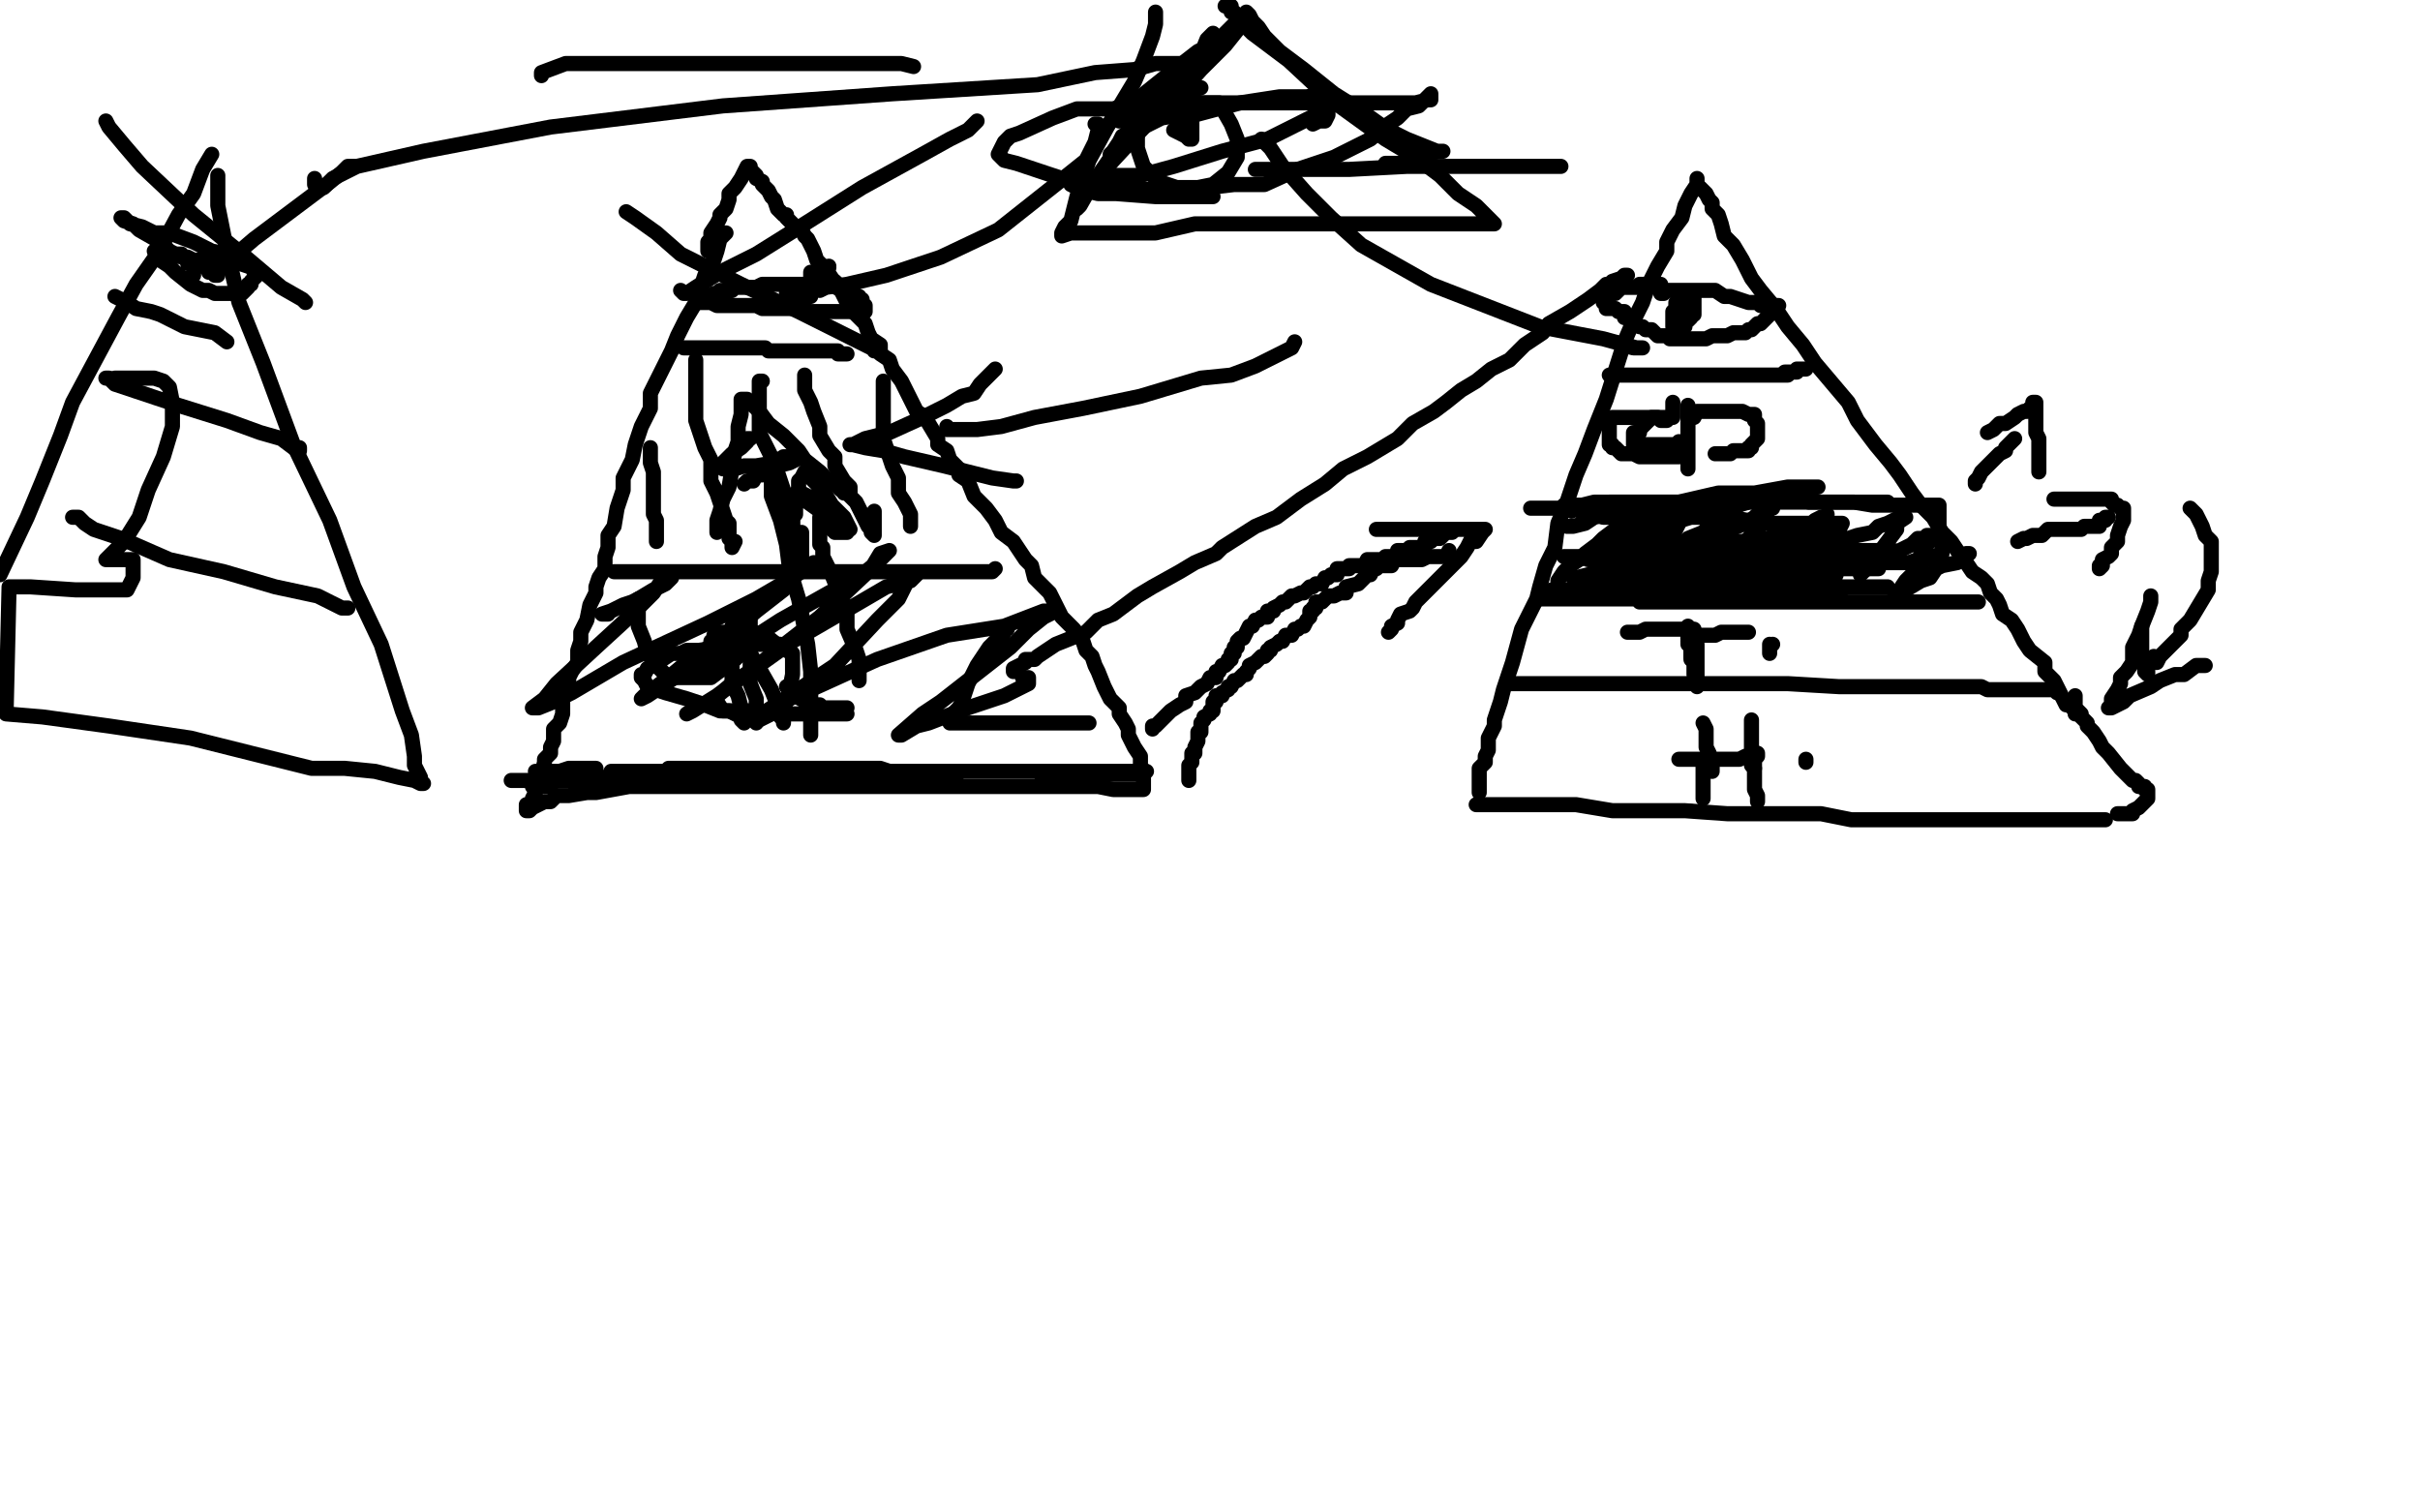 <?xml version="1.0" standalone="no"?>
<!DOCTYPE svg PUBLIC "-//W3C//DTD SVG 1.1//EN"
"http://www.w3.org/Graphics/SVG/1.1/DTD/svg11.dtd">

<svg width="800" height="500" version="1.1" xmlns="http://www.w3.org/2000/svg" xmlns:xlink="http://www.w3.org/1999/xlink" style="stroke-antialiasing: false"><desc>This SVG has been created on https://colorillo.com/</desc><rect x='0' y='0' width='800' height='500' style='fill: rgb(255,255,255); stroke-width:0' /><polyline points="240,77 238,79 238,79 237,83 237,83 236,86 236,86 233,91 233,91 232,94 232,94 230,100 230,100 227,105 227,105 224,111 224,111 222,116 222,116 218,124 218,124 215,130 215,130 215,135 215,135 212,141 212,141 210,147 209,152 206,158 206,162 204,168 203,174 201,177 201,181 200,184 200,188 198,191 197,194 197,196 195,200 194,205 192,209 192,212 191,215 191,219 189,222 188,224 188,228 186,231 186,236 185,239 183,241 183,245 182,247 182,249 180,251 180,252 179,256 177,258 177,260 177,262 176,264 176,266 174,266 174,268 175,268 176,267 178,266 180,265 182,265 184,263 188,263 194,262 197,262 208,260 213,260 219,260 224,260 230,260 235,260 243,260 248,260 254,260 259,260 265,260 270,260 276,260 282,260 288,260 292,260 297,260 303,260 308,260 311,260 315,260 317,260 322,260 324,260 331,260 334,260 336,260 339,260 341,260 343,260 345,260 347,260 351,260 353,260 356,260 360,260 363,260 368,261 370,261 372,261 374,261 376,261 377,261 378,261 378,260 378,259 378,257 378,255 377,253 377,252 377,250 375,247 374,245 373,243 373,241 372,239 370,236 370,234 367,231 366,229 365,227 363,222 362,220 361,217 359,215 358,212 355,208 351,204 349,200 348,198 347,196 344,193 342,191 341,187 339,185 337,182 335,179 331,176 329,172 326,168 324,166 322,164 320,159 317,157 317,155 314,152 313,149 310,147 310,145 307,140 306,138 303,136 302,134 301,132 299,128 298,126 295,122 294,119 291,117 291,114 288,112 287,110 286,107 282,103 280,100 279,98 278,96 275,94 275,92 273,89 271,87 270,86 269,83 268,81 267,79 266,78 265,76 262,75 262,74 261,73 260,72 260,71 259,71 257,69 256,66 255,65 254,63 253,62 252,61 252,60 250,59 250,58 248,56 248,55 247,55 246,57 245,59 243,62 241,64 241,66 240,69 238,71 238,72 237,74 235,77 235,79 234,80 234,81 234,82 234,83 234,82" style="fill: none; stroke: #000000; stroke-width: 5; stroke-linejoin: round; stroke-linecap: round; stroke-antialiasing: false; stroke-antialias: 0; opacity: 1.0"/>
<polyline points="561,59 561,61 561,61 559,64 559,64 558,66 558,66 557,68 557,68 556,72 556,72 553,76 553,76 551,80 551,80 551,83 551,83 548,88 548,88 545,94 545,94 543,100 543,100 540,106 540,106 537,113 531,132 527,142 524,150 521,157 518,166 515,173 514,181 511,187 509,194 508,198 505,204 503,208 500,219 499,222 497,228 496,232 494,238 494,240 492,244 492,248 491,250 491,252 489,254 489,255 489,257 489,258 489,259 489,260 489,262 489,261" style="fill: none; stroke: #000000; stroke-width: 5; stroke-linejoin: round; stroke-linecap: round; stroke-antialiasing: false; stroke-antialias: 0; opacity: 1.0"/>
<polyline points="562,62 563,63 563,63 564,64 564,64 565,66 565,66 566,67 566,67 566,69 566,69 568,71 568,71 569,74 569,74 570,78 570,78 573,81 573,81 576,86 576,86 579,92 579,92 582,96 582,96 587,102 591,108 596,114 600,120 611,133 614,139 620,147 625,153 628,157 632,163 635,167 639,171 642,176 645,179 647,182 650,186 652,189 655,191 657,193 658,196 660,198 661,200 662,203 665,205 667,208 669,212 671,215 676,219 676,222 679,225 680,227 681,229 682,231 683,233 684,233 685,233 685,234 686,234 686,236" style="fill: none; stroke: #000000; stroke-width: 5; stroke-linejoin: round; stroke-linecap: round; stroke-antialiasing: false; stroke-antialias: 0; opacity: 1.0"/>
<polyline points="488,266 489,266 489,266 490,266 490,266 492,266 492,266 494,266 494,266 497,266 497,266 505,266 505,266 512,266 512,266 521,266 521,266 533,268 533,268 547,268 547,268 557,268 571,269 582,269 593,269 602,269 612,271 617,271 623,271 627,271 630,271 634,271 637,271 641,271 649,271 654,271 660,271 665,271 671,271 675,271 678,271 682,271 684,271 686,271 688,271 690,271 691,271 692,271 693,271 695,271 696,271" style="fill: none; stroke: #000000; stroke-width: 5; stroke-linejoin: round; stroke-linecap: round; stroke-antialiasing: false; stroke-antialias: 0; opacity: 1.0"/>
<polyline points="686,230 686,232 686,232 686,234 686,234 688,236 688,236 688,237 688,237 690,239 690,239 690,240 690,240 692,242 692,242 694,245 694,245 695,247 695,247 697,249 701,254 703,256 705,258 706,258 707,259 707,260 709,260 709,261 710,261 710,262 710,264 709,265 708,266 707,267 705,268 705,269 703,269 702,269 701,269 700,269" style="fill: none; stroke: #000000; stroke-width: 5; stroke-linejoin: round; stroke-linecap: round; stroke-antialiasing: false; stroke-antialias: 0; opacity: 1.0"/>
<polyline points="498,226 500,226 500,226 502,226 502,226 504,226 504,226 508,226 508,226 511,226 511,226 515,226 515,226 521,226 521,226 526,226 526,226 533,226 533,226 538,226 546,226 552,226 555,226 560,226 564,226 566,226 569,226 573,226 578,226 581,226 586,226 591,226 608,227 614,227 620,227 628,227 633,227 636,227 640,227 643,227 645,227 648,227 650,227 651,227 652,227 653,227 655,227 657,228 660,228 662,228 666,228 668,228 669,228 670,228 672,228 673,228 675,228 676,228 678,228 679,228 680,229" style="fill: none; stroke: #000000; stroke-width: 5; stroke-linejoin: round; stroke-linecap: round; stroke-antialiasing: false; stroke-antialias: 0; opacity: 1.0"/>
<polyline points="563,239 564,241 564,241 564,243 564,243 564,245 564,245 564,247 564,247 565,249 565,249 565,251 565,251 565,253 565,253 566,253 566,253 566,255" style="fill: none; stroke: #000000; stroke-width: 5; stroke-linejoin: round; stroke-linecap: round; stroke-antialiasing: false; stroke-antialias: 0; opacity: 1.0"/>
<polyline points="555,251 556,251 556,251 557,251 557,251 559,251 559,251 560,251 560,251 562,251 562,251 564,251 564,251 567,251 567,251 569,251 569,251 571,251 571,251 573,251 573,251 575,251 577,250 578,250 580,250 581,250 581,249" style="fill: none; stroke: #000000; stroke-width: 5; stroke-linejoin: round; stroke-linecap: round; stroke-antialiasing: false; stroke-antialias: 0; opacity: 1.0"/>
<polyline points="579,238 579,240 579,240 579,241 579,241 579,242 579,242 579,244 579,244 579,246 579,246 579,247 579,247 579,248 579,248 579,249 579,249 579,250 579,250 579,251 579,251 579,253 580,254" style="fill: none; stroke: #000000; stroke-width: 5; stroke-linejoin: round; stroke-linecap: round; stroke-antialiasing: false; stroke-antialias: 0; opacity: 1.0"/>
<polyline points="597,251 597,252 597,252" style="fill: none; stroke: #000000; stroke-width: 5; stroke-linejoin: round; stroke-linecap: round; stroke-antialiasing: false; stroke-antialias: 0; opacity: 1.0"/>
<polyline points="509,198 510,198 510,198 512,198 512,198 514,198 514,198 516,198 516,198 518,198 518,198 520,198 520,198 522,198 525,198 527,198 529,198 532,198 534,198 535,198 537,198 538,198 540,198 541,198 542,199 544,199 545,199 547,199 548,199 550,199 552,199 554,199 555,199 557,199 560,199 561,199 562,199 564,199 566,199 567,199 568,199 570,199 572,199 574,199 576,199 578,199 582,199 584,199 587,199 589,199 592,199 594,199 595,199 596,199 597,199 599,199 600,199 601,199 602,199 603,199 604,199 606,199 608,199 609,199 611,199 612,199 614,199 615,199 617,199 618,199 620,199 621,199 624,199 626,199 628,199 630,199 632,199 634,199 636,199 638,199 639,199 640,199 642,199 643,199 644,199 646,199 647,199 648,199 650,199 651,199 652,199 653,199 654,199" style="fill: none; stroke: #000000; stroke-width: 5; stroke-linejoin: round; stroke-linecap: round; stroke-antialiasing: false; stroke-antialias: 0; opacity: 1.0"/>
<polyline points="558,207 558,208 558,208 558,209 558,209 558,211 558,211 559,213 559,213 559,214 559,214 559,215 559,216 559,217 560,218 560,219" style="fill: none; stroke: #000000; stroke-width: 5; stroke-linejoin: round; stroke-linecap: round; stroke-antialiasing: false; stroke-antialias: 0; opacity: 1.0"/>
<polyline points="558,213 558,212 558,212 559,212 559,212 560,212 560,212 561,210 561,210 563,210 563,210 565,210 565,210 567,210 567,210 569,209 569,209 571,209 571,209 573,209 574,209 576,209 577,209 578,209" style="fill: none; stroke: #000000; stroke-width: 5; stroke-linejoin: round; stroke-linecap: round; stroke-antialiasing: false; stroke-antialias: 0; opacity: 1.0"/>
<polyline points="560,208 559,208 559,208 558,208 558,208 556,208 556,208 554,208 554,208 552,208 552,208 550,208 550,208 547,208 547,208 545,208 545,208 544,208 544,208 542,209 542,209 541,209 541,209 540,209 539,209 538,209" style="fill: none; stroke: #000000; stroke-width: 5; stroke-linejoin: round; stroke-linecap: round; stroke-antialiasing: false; stroke-antialias: 0; opacity: 1.0"/>
<polyline points="585,213 585,214 585,214 585,215 585,215 585,216 585,216 585,215 585,214 586,213" style="fill: none; stroke: #000000; stroke-width: 5; stroke-linejoin: round; stroke-linecap: round; stroke-antialiasing: false; stroke-antialias: 0; opacity: 1.0"/>
<circle cx="519.5" cy="169.5" r="2" style="fill: #000000; stroke-antialiasing: false; stroke-antialias: 0; opacity: 1.0"/>
<polyline points="517,167 519,167 519,167 521,167 521,167 523,167 523,167 527,166 527,166 530,166 530,166 535,166 535,166 540,166 540,166 545,166 545,166 550,166 550,166 553,166 553,166 558,166 563,166 566,166 568,166 572,166 575,166 577,166 581,166 584,166 586,166 590,166 593,166 595,166 599,166 601,166 603,166 606,166 607,166 608,166 609,166 610,166 611,166 613,166 614,166 616,166 617,166 619,166 620,166 621,166 623,166 624,166" style="fill: none; stroke: #000000; stroke-width: 5; stroke-linejoin: round; stroke-linecap: round; stroke-antialiasing: false; stroke-antialias: 0; opacity: 1.0"/>
<polyline points="542,172 543,172 543,172 543,173 543,173 543,174 543,174 543,175 543,175 544,175 544,175 544,176 544,176 544,177 544,177 544,178 544,178 544,179 544,179 544,181 544,181 545,182 545,183 545,184 545,186 545,187 546,188 546,189 546,190 546,191 546,190 546,189" style="fill: none; stroke: #000000; stroke-width: 5; stroke-linejoin: round; stroke-linecap: round; stroke-antialiasing: false; stroke-antialias: 0; opacity: 1.0"/>
<polyline points="555,173 554,175 554,175 553,175 553,175 552,176 552,176 551,177 551,177 550,178 550,178 549,178 549,178 548,178 548,178 547,179 547,179 546,179 546,179 545,179 545,179 544,179 544,179 543,179 542,180 541,180 542,180 542,181 543,181 544,182 545,182 546,182 547,182 548,183 550,183 551,183 553,185 556,185 558,185 560,187 561,187 563,187 564,187" style="fill: none; stroke: #000000; stroke-width: 5; stroke-linejoin: round; stroke-linecap: round; stroke-antialiasing: false; stroke-antialias: 0; opacity: 1.0"/>
<polyline points="578,184 578,185 578,185 578,186 578,186 578,187 578,187 578,186 578,185 577,185" style="fill: none; stroke: #000000; stroke-width: 5; stroke-linejoin: round; stroke-linecap: round; stroke-antialiasing: false; stroke-antialias: 0; opacity: 1.0"/>
<polyline points="532,124 533,124 533,124 534,124 534,124 535,124 535,124 536,124 536,124 537,124 537,124 538,124 538,124 540,124 540,124 542,124 542,124 545,124 546,124 548,124 550,124 552,124 553,124 555,124 557,124 558,124 559,124 560,124 562,124 564,124 566,124 567,124 568,124 569,124 570,124 571,124 572,124 573,124 574,124 577,124 579,124 581,124 583,124 584,124 585,124 586,124 587,124 588,124 590,124 591,124" style="fill: none; stroke: #000000; stroke-width: 5; stroke-linejoin: round; stroke-linecap: round; stroke-antialiasing: false; stroke-antialias: 0; opacity: 1.0"/>
<polyline points="558,134 558,136 558,136 558,138 558,138 558,139 558,139 558,142 558,142 558,144 558,144 558,146 558,146 558,147 558,147 558,150 558,150 558,152 558,154 558,155" style="fill: none; stroke: #000000; stroke-width: 5; stroke-linejoin: round; stroke-linecap: round; stroke-antialiasing: false; stroke-antialias: 0; opacity: 1.0"/>
<polyline points="551,139 550,139 550,139 549,139 549,139 548,138 548,138 547,138 547,138 546,138 546,138 545,139 545,139 544,140 544,140 543,141 543,141 542,142 542,143 540,143 540,144 540,146 540,147 541,147 543,147 545,147 546,147 548,147 551,147 553,147 555,147 555,146" style="fill: none; stroke: #000000; stroke-width: 5; stroke-linejoin: round; stroke-linecap: round; stroke-antialiasing: false; stroke-antialias: 0; opacity: 1.0"/>
<polyline points="559,138 560,138 560,138 561,136 561,136 563,136 563,136 565,136 565,136 567,136 567,136 570,136 570,136 572,136 572,136 574,136 574,136 576,136 576,136 578,137 578,137 579,137 579,137 580,137 580,138 580,139 581,140 581,141 581,142 581,144 581,145 580,146 579,147 579,148 578,148 578,149 576,149 574,149 573,149 572,150 571,150 570,150 569,150 568,150 567,150" style="fill: none; stroke: #000000; stroke-width: 5; stroke-linejoin: round; stroke-linecap: round; stroke-antialiasing: false; stroke-antialias: 0; opacity: 1.0"/>
<polyline points="549,97 550,97 550,97 551,96 551,96 552,96 552,96 553,96 553,96 555,96 555,96 556,96 556,96 558,96 558,96 559,96 559,96 560,96 560,96 562,96 562,96 564,96 565,96 566,96 567,96 570,98 572,98 578,100 579,100 581,100 582,101 584,101 585,101 586,101 587,101 588,101 587,101 587,102 586,103 585,104 584,105 583,106 582,107 581,107 580,108 579,109 578,109 577,110 575,110 574,110 573,110 571,111 570,111 569,111 568,111 566,111 564,112 562,112 561,112 560,112 559,112 558,112 557,112 555,112 554,112 553,112 552,112 551,111 550,111 549,111 548,111 546,109 545,109 544,109 543,108 542,108 540,106 539,106 539,105 538,105 537,105 537,103 536,103 535,103 534,102 533,102 532,102 531,102 531,100 530,100 530,99 532,97 533,97 534,97 536,95 538,95 539,95 540,95 541,95 542,95 542,94 543,94 544,94 545,94 546,94 547,94 548,94 549,94" style="fill: none; stroke: #000000; stroke-width: 5; stroke-linejoin: round; stroke-linecap: round; stroke-antialiasing: false; stroke-antialias: 0; opacity: 1.0"/>
<polyline points="556,98 555,99 555,99 554,100 554,100 554,101 554,101 554,102 554,102 553,103 553,103 553,104 553,104 553,105 553,105 553,107 553,107 553,108 553,108 554,108 555,108 557,108 557,107 558,105 558,103 558,102 558,101 558,100 557,100 556,100 556,101 554,102 554,103 554,104 554,105 554,106 555,106 556,106 557,106 558,106 559,105 559,104 560,104 560,102 560,100 560,99 560,98 559,98 558,98 558,99 558,100 557,101 557,102 557,104 558,104 559,104 559,103 559,102 559,101 559,100 559,99" style="fill: none; stroke: #000000; stroke-width: 5; stroke-linejoin: round; stroke-linecap: round; stroke-antialiasing: false; stroke-antialias: 0; opacity: 1.0"/>
<polyline points="590,123 591,123 591,123 592,123 592,123 593,123 593,123 594,123 594,123 594,122 594,122 596,122 596,122 597,122" style="fill: none; stroke: #000000; stroke-width: 5; stroke-linejoin: round; stroke-linecap: round; stroke-antialiasing: false; stroke-antialias: 0; opacity: 1.0"/>
<polyline points="226,115 227,115 227,115 228,115 228,115 229,115 229,115 230,115 230,115 231,115 231,115 232,115 232,115 234,115 234,115 238,115 239,115 241,115 243,115 246,115 248,115 249,115 250,115 251,115 252,115 253,115 254,116 255,116 257,116 259,116 261,116 263,116 265,116 267,116 268,116 270,116 271,116 273,116 274,116 275,116 276,116 277,116 277,117 278,117 280,117" style="fill: none; stroke: #000000; stroke-width: 5; stroke-linejoin: round; stroke-linecap: round; stroke-antialiasing: false; stroke-antialias: 0; opacity: 1.0"/>
<polyline points="266,95 266,94 266,94 265,94 265,94 264,94 264,94 263,94 263,94 261,94 261,94 259,94 259,94 256,94 256,94 254,94 254,94 252,94 252,94 250,95 246,95 244,95 242,95 242,96 240,96 238,96 238,97 236,97 234,98 234,99 232,99 232,100 230,100 231,100 233,100 235,100 237,101 241,101 244,101 246,101 250,101 252,102 255,102 257,102 260,102 261,102 263,102 265,103 266,103 268,103 270,103 272,103 274,103 276,103 279,103 281,103 283,103 284,103 286,103 286,102 286,101 285,101 285,99 284,99 284,98 282,98 282,96 280,96 278,95 276,93 274,93 272,92 271,92 270,92 269,92 268,90 268,92 268,93 268,94 268,93 268,94 268,95 268,96 268,97 268,98 267,98 266,98 265,98 265,99 264,99 263,99 262,99 261,99 261,98 260,98 260,96 261,96" style="fill: none; stroke: #000000; stroke-width: 5; stroke-linejoin: round; stroke-linecap: round; stroke-antialiasing: false; stroke-antialias: 0; opacity: 1.0"/>
<polyline points="203,189 204,189 204,189 205,189 205,189 207,189 207,189 210,189 210,189 215,189 215,189 220,189 220,189 228,189 228,189 235,189 235,189 243,189 243,189 250,189 250,189 258,189 258,189 263,189 263,189 269,189 269,189 276,189 279,189 281,189 283,189 285,189 289,189 292,189 296,189 299,189 303,189 309,189 312,189 317,189 321,189 324,189 326,189 327,189 328,189 329,188" style="fill: none; stroke: #000000; stroke-width: 5; stroke-linejoin: round; stroke-linecap: round; stroke-antialiasing: false; stroke-antialias: 0; opacity: 1.0"/>
<polyline points="230,119 230,121 230,121 230,123 230,123 230,128 230,128 230,133 230,133 230,139 230,139 232,145 232,145 233,148 233,148 235,152 235,152 235,155 235,155 235,159 235,159 237,163 237,163 239,169 240,172 241,173 241,174 241,175 241,176 241,177 241,178 242,179 242,181 243,179" style="fill: none; stroke: #000000; stroke-width: 5; stroke-linejoin: round; stroke-linecap: round; stroke-antialiasing: false; stroke-antialias: 0; opacity: 1.0"/>
<polyline points="252,126 251,126 251,126 251,128 251,128 251,130 251,130 251,132 251,132 251,135 251,135 251,139 251,139 251,143 251,143 253,147 253,147 256,153 256,153 257,156 259,162 260,166 261,168 262,171 262,174 263,176 264,178 264,179 265,182 265,184 265,185 265,184 265,182 265,180 265,176" style="fill: none; stroke: #000000; stroke-width: 5; stroke-linejoin: round; stroke-linecap: round; stroke-antialiasing: false; stroke-antialias: 0; opacity: 1.0"/>
<polyline points="266,124 266,125 266,125 266,127 266,127 266,129 266,129 268,133 268,133 269,136 269,136 271,141 271,141 271,144 271,144 274,149 274,149 276,151 276,151 276,154 276,154 279,159 281,161 281,164 283,166 284,168 285,170 286,172 287,174 288,175 288,176 289,177 289,175 289,173 289,169" style="fill: none; stroke: #000000; stroke-width: 5; stroke-linejoin: round; stroke-linecap: round; stroke-antialiasing: false; stroke-antialias: 0; opacity: 1.0"/>
<polyline points="292,126 292,128 292,128 292,132 292,132 292,139 292,139 292,145 292,145 294,151 294,151 295,154 295,154 297,158 297,158 297,160 297,160 297,163 297,163 299,166 299,166 300,168 300,168 301,170 301,170 301,172 301,173 301,174 301,173" style="fill: none; stroke: #000000; stroke-width: 5; stroke-linejoin: round; stroke-linecap: round; stroke-antialiasing: false; stroke-antialias: 0; opacity: 1.0"/>
<polyline points="215,148 215,150 215,150 215,152 215,152 215,153 215,153 216,156 216,156 216,159 216,159 216,160 216,160 216,162 216,162 216,164 216,164 216,165 216,165 216,166 216,166 216,167 216,167 216,169 216,169 216,170 217,172 217,174 217,175 217,176 217,177 217,178 217,179 217,178 217,177 217,176" style="fill: none; stroke: #000000; stroke-width: 5; stroke-linejoin: round; stroke-linecap: round; stroke-antialiasing: false; stroke-antialias: 0; opacity: 1.0"/>
<polyline points="176,260 177,260 177,260 178,260 178,260 180,260 180,260 181,260 182,260 183,258 184,258 185,258 186,258 187,258 189,258 190,258 191,258 192,258 193,258 194,258 196,257 198,257 199,257 200,257 201,257 202,255 203,255 205,255 207,255 209,255 211,255 212,255 213,255 214,255 215,255 216,255 218,255 219,255 220,255 221,254 222,254 223,254 224,254 225,254 227,254 228,254 229,254 230,254 231,254 232,254 233,254 234,254 236,254 238,254 240,254 242,254 244,254 246,254 247,254 248,254 249,254 250,254 251,254 253,254 254,254 255,254 256,254 257,254 258,254 259,254 260,254 262,254 264,254 266,254 267,254 268,254 269,254 270,254 271,254 273,254 274,254 275,254 276,254 277,254 278,254 279,254 280,254 282,254 284,254 285,254 286,254 288,254 289,254 291,254 294,255 296,255 298,255 300,255 302,255 303,255 304,255 305,255 306,255 307,255 308,255 309,255 311,255 312,255 313,255 315,255 317,255 319,255 321,255 323,255 325,255 327,255 329,255 331,255 332,255 333,255 334,255 335,255 336,255 337,255 338,255 340,255 342,255 344,255 344,256 346,256 348,256 350,256 351,256 352,256 353,256 354,256 355,256 357,256 359,256 360,256 361,256 362,256 363,256 364,256 365,256 366,256 368,256 369,256 370,256 371,256 372,256 373,256 375,256 376,256 377,256 378,256 379,255 378,255 377,255 375,255 373,255 371,255 370,255 368,255 367,255 366,255 365,255 364,255 362,255 361,255 358,255 356,255 354,255 352,255 347,255 346,255 344,255 343,255 341,255 340,255 338,255 336,255 334,255 333,255 330,255 324,255 322,255 320,255 318,255 316,256 314,256 313,256 312,256 310,256 308,256 306,256 304,256 302,256 299,256 297,256 295,256 293,256 292,256 289,256 287,256 286,256 285,256 283,256 282,256 280,256 279,257 277,257 275,257 273,257 271,257 268,257 264,257 262,257 259,257 257,257 253,257 250,257 248,257 244,257 242,257 239,257 237,257 235,257 233,257 232,257 231,257 230,257 228,257 227,257 225,257 223,257 221,258 219,258 215,258 214,258 212,258 210,258 209,258 207,258 206,258 205,258 204,258 202,258 201,258 199,258 197,258 195,258 193,258 192,258 190,258 189,258 187,258 186,258 184,258 183,258 181,258 180,258 179,258 178,258 177,258 175,258 174,258 173,258 174,258 175,258 177,258 179,258 181,258 184,258 186,258 189,258 193,258 196,258 200,258 202,258 204,258 205,258 206,258 207,258 208,258 209,258 211,258 208,258 206,258 205,258 202,258 200,258 197,258 193,258 190,258 186,258 183,258 179,258 177,258 175,258 173,258 172,258 170,258 169,258 173,258 175,258 178,258 183,258 188,258 190,258 194,258 195,258 196,258 195,258 195,259" style="fill: none; stroke: #000000; stroke-width: 5; stroke-linejoin: round; stroke-linecap: round; stroke-antialiasing: false; stroke-antialias: 0; opacity: 1.0"/>
<polyline points="197,254 194,254 194,254 192,254 192,254 190,254 190,254 188,254 188,254 185,255 185,255 183,255 183,255 182,255 182,255 180,255 180,255 178,255 178,255 177,255" style="fill: none; stroke: #000000; stroke-width: 5; stroke-linejoin: round; stroke-linecap: round; stroke-antialiasing: false; stroke-antialias: 0; opacity: 1.0"/>
<polyline points="393,258 393,257 393,257 393,256 393,256 393,255 393,255 393,254 393,254 393,253 393,253 394,252 394,252 394,251 394,251 394,250 394,250 394,249 394,249 395,249 395,247 396,245 396,243 396,242 397,242 397,240 397,239 398,238 398,237 400,236 400,235 401,235 401,233 401,232 402,232 402,230 404,230 404,229 406,228 406,227 407,227 408,225 409,225 410,224 411,223 412,223 412,222 413,221 413,220 415,219 416,218 417,217 418,217 419,216 419,215 420,215 420,214 422,213 423,212 424,212 425,210 426,210 427,210 428,208 429,208 430,207 431,207 432,205 433,204 433,202 434,202 434,201 435,201 435,199 437,199 438,198 439,197 441,197 443,196 445,196 445,194 449,193 451,191 452,190 453,190 454,188 455,188 456,187 457,187 459,187 460,187 461,185 462,185 463,185 465,185 466,185 467,185 468,185 470,185 472,184 474,184 475,184 478,184 479,182" style="fill: none; stroke: #000000; stroke-width: 5; stroke-linejoin: round; stroke-linecap: round; stroke-antialiasing: false; stroke-antialias: 0; opacity: 1.0"/>
<polyline points="455,175 456,175 456,175 458,175 458,175 459,175 459,175 461,175 461,175 464,175 464,175 466,175 466,175 470,175 470,175 473,175 473,175 475,175 475,175 479,175 479,175 481,175 484,175 486,175 487,175 488,175 489,175 490,175 491,175 490,176 488,179 486,179 485,181 483,184 481,186 479,188 476,191 469,198 468,199 467,201 466,202 463,203 462,205 462,206 460,207 460,208 459,209" style="fill: none; stroke: #000000; stroke-width: 5; stroke-linejoin: round; stroke-linecap: round; stroke-antialiasing: false; stroke-antialias: 0; opacity: 1.0"/>
<polyline points="515,192 517,189 517,189 519,187 519,187 522,185 522,185 524,183 524,183 528,180 528,180 530,178 530,178 534,175 534,175 537,174 537,174 540,170 540,170 541,170 541,170 541,169 541,169 541,170 541,171 533,183 529,188 528,191 527,191 527,192 527,191 528,190 531,187 533,185 537,181 541,179 544,176 547,174 549,172 552,170 553,170 553,169 552,170 550,174 548,177 545,183 542,188 540,190 539,193 537,195 537,194 538,192 540,190 545,187 547,185 550,182 555,181 558,178 563,176 566,173 569,172 571,171 571,170 572,170 569,172 568,174 566,177 561,182 557,186 555,190 552,193 551,193 550,193 550,192 552,190 554,188 558,184 563,181 569,176 572,175 577,173 580,171 582,169 584,168 586,168 586,166 585,168 583,172 581,175 578,178 576,180 574,183 571,185 571,186 573,185 575,183 581,181 584,178 588,177 594,175 597,175 600,172 602,171 604,171 604,170 602,172 600,175 597,180 591,186 588,190 583,193 583,194 581,195 581,194 582,192 585,190 587,187 590,185 595,181 598,179 601,177 603,176 605,175 607,174 607,173 609,173 608,175 605,179 603,182 601,184 598,187 597,189 596,189 595,191 595,190 596,188 599,186 601,184 604,182 607,181 611,178 614,177 619,176 621,174 624,173 626,172 628,171 630,171 627,173 627,175 624,179 621,183 619,186 617,188 615,189 615,190 616,189 618,187 622,185 626,183 628,182 632,180 634,178 637,178 637,177 638,177 639,177 638,179 635,182 635,187 632,190 630,192 628,195 627,197 626,198 628,195 630,195 635,192 638,191 640,188 642,187 647,186 648,185 649,185 650,183 651,183" style="fill: none; stroke: #000000; stroke-width: 5; stroke-linejoin: round; stroke-linecap: round; stroke-antialiasing: false; stroke-antialias: 0; opacity: 1.0"/>
<polyline points="653,160 653,159 653,159 654,158 654,158 655,156 655,156 657,154 657,154 659,152 659,152 661,150 661,150 663,149 663,149 663,148 663,148 664,147 666,145" style="fill: none; stroke: #000000; stroke-width: 5; stroke-linejoin: round; stroke-linecap: round; stroke-antialiasing: false; stroke-antialias: 0; opacity: 1.0"/>
<polyline points="657,143 659,142 659,142 661,140 661,140 662,140 662,140 663,140 663,140 666,138 666,138 667,137 667,137 669,136 669,136 670,136 670,136 671,135 671,135 672,135 672,133 673,133 673,135 673,137 673,141 673,143 674,145 674,148 674,151 674,153 674,155 674,156 674,155" style="fill: none; stroke: #000000; stroke-width: 5; stroke-linejoin: round; stroke-linecap: round; stroke-antialiasing: false; stroke-antialias: 0; opacity: 1.0"/>
<polyline points="667,179 669,178 669,178 670,178 670,178 672,177 672,177 675,177 675,177 677,175 677,175 679,175 679,175 681,175 681,175 684,175 684,175 685,175 685,175 687,175 688,175 689,174 690,174 691,174 692,174 693,174 694,174 694,172 696,172 696,171 697,171" style="fill: none; stroke: #000000; stroke-width: 5; stroke-linejoin: round; stroke-linecap: round; stroke-antialiasing: false; stroke-antialias: 0; opacity: 1.0"/>
<polyline points="679,165 680,165 680,165 682,165 682,165 684,165 684,165 686,165 686,165 688,165 688,165 690,165 690,165 692,165 692,165 694,165 694,165 697,165 697,165 698,165 698,165 698,166 699,167 700,167 701,168 702,168 702,170 702,172 701,174 700,177 700,179 698,181 698,183 697,184 695,185 695,186 695,187 694,188 694,187" style="fill: none; stroke: #000000; stroke-width: 5; stroke-linejoin: round; stroke-linecap: round; stroke-antialiasing: false; stroke-antialias: 0; opacity: 1.0"/>
<polyline points="724,168 725,169 725,169 726,170 726,170 727,172 727,172 728,174 728,174 729,177 729,177 731,179 731,179 731,181 731,181 731,185 731,185 731,189 731,189 730,192 730,192 730,195 730,195 727,200 727,200 724,205 721,208 721,210 718,213 716,215 715,216 714,217 713,219 712,219 712,218 712,217" style="fill: none; stroke: #000000; stroke-width: 5; stroke-linejoin: round; stroke-linecap: round; stroke-antialiasing: false; stroke-antialias: 0; opacity: 1.0"/>
<polyline points="711,197 711,199 711,199 710,202 710,202 708,207 708,207 707,210 707,210 705,214 705,214 705,217 705,217 705,219 705,219 703,222 703,222 701,224 701,224 701,226 701,226 700,228 700,228 698,231 698,231 698,232 698,232 698,234 697,234 698,234 700,233 702,232 704,230 711,227 714,225 719,223 722,223 726,220 727,220 728,220 729,220" style="fill: none; stroke: #000000; stroke-width: 5; stroke-linejoin: round; stroke-linecap: round; stroke-antialiasing: false; stroke-antialias: 0; opacity: 1.0"/>
<polyline points="708,207 708,209 708,209 708,211 708,211 708,212 708,212 708,214 708,214 708,215 708,215 708,216 708,216 709,218 709,218 709,219 709,219 709,220 709,220 709,221 709,221 709,222 709,222 710,223 710,223 710,222" style="fill: none; stroke: #000000; stroke-width: 5; stroke-linejoin: round; stroke-linecap: round; stroke-antialiasing: false; stroke-antialias: 0; opacity: 1.0"/>
<polyline points="381,241 381,240 381,240 382,240 382,240 383,239 383,239 384,238 384,238 385,237 385,237 387,235 387,235 390,233 390,233 392,232 392,232 392,230 392,230 395,229 396,228 397,227 399,226 400,224 401,224 402,224 402,222 403,222 404,220 405,220 406,219 406,218 407,218 407,217 407,216 408,216 408,215 408,214 409,214 409,213 409,212 410,211 411,211 412,209 413,207 414,207 415,205 416,205 417,204 418,204 419,204 419,202 421,202 421,201 423,200 424,199 425,199 427,197 428,197 430,196 431,196 433,194 434,194 435,193 437,193 438,191 439,191 440,190 441,190 442,190 442,188 445,188 446,188 446,187 448,187 451,187 452,185 454,185 456,185 457,185 458,184 459,184 460,184 462,184 462,182 464,182 466,182 466,181 467,181 468,181 469,181 470,181 471,181 471,179 472,179 473,179 474,178 475,178 476,178 478,176 480,176" style="fill: none; stroke: #000000; stroke-width: 5; stroke-linejoin: round; stroke-linecap: round; stroke-antialiasing: false; stroke-antialias: 0; opacity: 1.0"/>
<polyline points="558,210 558,211 558,211 558,212 558,212 559,213 559,213 559,214 559,214 559,216 559,216 559,217 559,218 560,219 560,220 560,221 560,223 561,225 561,226 561,227 561,226 561,225 561,224 561,222 561,221 561,220 561,219 561,218 561,217 561,216 561,215 561,213" style="fill: none; stroke: #000000; stroke-width: 5; stroke-linejoin: round; stroke-linecap: round; stroke-antialiasing: false; stroke-antialias: 0; opacity: 1.0"/>
<polyline points="553,133 553,134 553,134 553,135 553,135 553,136 553,136 553,138 553,138 552,138 551,138 550,138 548,138 546,138 544,138 541,138 539,138 536,138 535,138 533,138 532,139 532,141 532,142 532,143 532,144 532,145 532,146 532,147 533,147 533,148 534,148 536,150 538,150 540,150 542,151 545,151 547,151 549,151 551,151 552,151 553,151 555,151" style="fill: none; stroke: #000000; stroke-width: 5; stroke-linejoin: round; stroke-linecap: round; stroke-antialiasing: false; stroke-antialias: 0; opacity: 1.0"/>
<polyline points="518,174 520,174 520,174 524,173 524,173 527,171 527,171 532,170 532,170 537,170 537,170 543,168 543,168 549,167 549,167 555,167 555,167 561,167 561,167 566,165 566,165 572,165 577,165 579,165 583,165 586,165 589,165 591,165 595,165 598,166 602,166 608,166 613,166 619,167 624,167 632,167 635,167 639,167 640,167 641,167 641,169 641,171 641,173 641,175 641,177 642,179 642,181 642,182 642,183 639,184 637,185 634,185 631,186 626,186 620,186 615,186 607,186 600,186 590,188 581,188 573,188 566,188 557,188 544,188 538,188 535,188 533,188 532,188 533,188 534,188 537,187 543,186 550,186 562,186 572,186 584,183 595,183 604,183 614,183 619,182 623,182 626,182 623,182 620,182 616,182 609,182 601,185 590,186 578,186 569,186 560,186 550,186 544,186 540,186 537,186 535,186 536,186 538,186 541,186 544,186 551,185 558,185 567,185 576,185 586,185 594,185 599,185 602,185 600,185 593,185 586,185 574,185 561,185 551,185 537,185 528,185 517,184 520,184 527,184 534,181 546,181 556,181 569,179 579,179 588,179 596,179 604,176 606,176 608,176 608,175 607,175 604,173 595,173 583,173 572,171 556,171 530,171 519,168 511,168 506,168 508,168 514,168 523,168 532,166 542,166 555,166 568,163 580,163 591,161 596,161 600,161 601,161 598,161 595,161 587,162 578,166 568,169 559,171 549,174 543,175 538,177 534,178 532,178 532,179 533,179 538,179 543,179 553,179 562,179 583,179 593,180 601,181 597,181 592,181 582,182 570,182 561,184 550,184 541,184 533,185 527,185 525,185 527,185 530,185 537,185 544,185 553,185 565,185 574,185 585,187 593,187 600,187 604,187 605,187 604,187 601,187 594,187 585,187 574,189 562,189 551,190 539,190 530,190 525,190 521,191 520,191 526,191 535,191 544,191 556,191 569,191 584,192 597,192 609,194 616,194 622,194 624,194 621,194 614,194 602,194 589,195 576,195 561,195 548,195 535,195 526,195 518,195 515,195 513,195 518,195 524,195 534,195 546,195 555,195 565,195 577,195 587,195 596,195 601,195 607,195 609,195 606,195 601,195 596,196 589,196 581,196 574,196 565,196 557,196 551,196 549,195 547,195 549,195 553,195 560,195 566,195 574,192 583,192 590,192 595,192 601,192 603,192 604,192 603,192 602,192 599,192 595,192 589,192 583,192 574,193 569,193 562,195 558,195 556,195 555,195 557,195 562,195 568,194 575,194 583,191 590,191 595,191 600,191 605,190 607,190 605,190 603,190 599,191 596,191 591,192 587,192 582,192 583,192 586,192 590,192 596,191 601,191 608,188 612,188 618,188 620,188 621,188 620,188 618,188 616,188 615,188 613,188 612,188" style="fill: none; stroke: #000000; stroke-width: 5; stroke-linejoin: round; stroke-linecap: round; stroke-antialiasing: false; stroke-antialias: 0; opacity: 1.0"/>
<polyline points="563,251 563,252 563,252 563,254 563,254 563,257 563,257 563,258 563,258 563,259 563,259 563,260 563,260 563,262 563,262 563,263 563,263 563,264 563,264" style="fill: none; stroke: #000000; stroke-width: 5; stroke-linejoin: round; stroke-linecap: round; stroke-antialiasing: false; stroke-antialias: 0; opacity: 1.0"/>
<polyline points="580,250 580,251 580,251 580,252 580,252 580,254 580,254 580,256 580,256 580,258 580,258 580,261 580,261 581,263 581,263 581,265 581,265" style="fill: none; stroke: #000000; stroke-width: 5; stroke-linejoin: round; stroke-linecap: round; stroke-antialiasing: false; stroke-antialias: 0; opacity: 1.0"/>
<polyline points="70,51 67,56 67,56 64,64 64,64 59,71 59,71 52,84 52,84 45,94 45,94 39,105 39,105 24,133 24,133 20,144 20,144 14,159 14,159 9,171 9,171 0,190" style="fill: none; stroke: #000000; stroke-width: 5; stroke-linejoin: round; stroke-linecap: round; stroke-antialiasing: false; stroke-antialias: 0; opacity: 1.0"/>
<polyline points="72,58 72,62 72,62 72,68 72,68 74,78 74,78 76,87 76,87 79,100 79,100 87,120 87,120 97,147 97,147 109,172 117,194 126,213 133,235 136,243 137,250 137,253 139,257 139,259 140,259 139,259 137,258 132,257 124,255 114,254 103,254 63,244 36,240 14,237 2,236 3,194 10,194 25,195 36,195 42,195 43,193 44,191 44,190 44,186 44,185 41,185 38,185 37,185 35,185 38,182 41,179 46,171 49,162 54,151 57,141 57,133 56,128 54,126 51,125 49,125 48,125 47,125 45,125 43,125 41,125 39,125 38,125" style="fill: none; stroke: #000000; stroke-width: 5; stroke-linejoin: round; stroke-linecap: round; stroke-antialiasing: false; stroke-antialias: 0; opacity: 1.0"/>
<polyline points="35,125 36,125 38,127 59,134 75,139 86,143 93,145 97,148 99,148 99,149" style="fill: none; stroke: #000000; stroke-width: 5; stroke-linejoin: round; stroke-linecap: round; stroke-antialiasing: false; stroke-antialias: 0; opacity: 1.0"/>
<polyline points="24,171 26,171 26,171 28,173 28,173 31,175 31,175 40,178 40,178 56,185 56,185 74,189 74,189 91,194 91,194 105,197 113,201 115,201" style="fill: none; stroke: #000000; stroke-width: 5; stroke-linejoin: round; stroke-linecap: round; stroke-antialiasing: false; stroke-antialias: 0; opacity: 1.0"/>
<polyline points="38,98 40,99 40,99 42,100 42,100 45,102 45,102 50,103 50,103 53,104 53,104 61,108 61,108 71,110 71,110 75,113 75,113" style="fill: none; stroke: #000000; stroke-width: 5; stroke-linejoin: round; stroke-linecap: round; stroke-antialiasing: false; stroke-antialias: 0; opacity: 1.0"/>
<polyline points="51,83 52,84 52,84 53,86 53,86 56,88 56,88 58,90 58,90 63,94 63,94 67,96 67,96 69,96 69,96 71,97 72,97 73,97 74,97 75,97 76,97 78,97 79,97 80,97 81,96 82,95 82,94 83,94 83,93 85,91 85,90 86,90 85,90 84,90 83,88 82,88 79,87 75,84 70,83 64,80 56,77 51,77 47,75 43,74 41,72 40,72 41,73 44,74 46,76 53,80 56,83 58,84 60,84 60,85 61,85 62,85 64,86 66,86 69,86 69,87 68,87 67,87 66,87 64,87 62,87 63,87 64,87 64,88 64,90 64,91 64,90 64,89 65,88 66,88 67,88 70,88 72,90 72,91 71,91 71,90 72,90 71,90 69,90" style="fill: none; stroke: #000000; stroke-width: 5; stroke-linejoin: round; stroke-linecap: round; stroke-antialiasing: false; stroke-antialias: 0; opacity: 1.0"/>
<polyline points="516,55 513,55 513,55 508,55 508,55 501,55 501,55 493,55 493,55 465,55 465,55 446,56 446,56 437,56 437,56 421,56 415,56" style="fill: none; stroke: #000000; stroke-width: 5; stroke-linejoin: round; stroke-linecap: round; stroke-antialiasing: false; stroke-antialias: 0; opacity: 1.0"/>
<polyline points="439,36 437,37 437,37 419,46 419,46 404,50 404,50 388,55 388,55 377,58 377,58 366,58 366,58 357,60 357,60 354,60 354,61 356,62 359,63 363,64 369,64 382,65 394,65 397,65 400,65 401,65" style="fill: none; stroke: #000000; stroke-width: 5; stroke-linejoin: round; stroke-linecap: round; stroke-antialiasing: false; stroke-antialias: 0; opacity: 1.0"/>
<polyline points="302,22 298,21 298,21 291,21 291,21 282,21 282,21 270,21 270,21 244,21 244,21 220,21 220,21 193,21 193,21 187,21 187,21 179,24 179,25" style="fill: none; stroke: #000000; stroke-width: 5; stroke-linejoin: round; stroke-linecap: round; stroke-antialiasing: false; stroke-antialias: 0; opacity: 1.0"/>
<polyline points="538,91 537,91 537,91 536,92 536,92 533,93 533,93 532,94 532,94 531,94 531,94 529,96 529,96 525,99 525,99 519,103 519,103 512,107 510,110 504,114 499,119 493,122 488,126 483,129 478,133 474,136 467,140 462,145 452,151 444,155 438,160 430,165 422,171 415,174 404,181 402,183 395,186 390,189 381,194 376,197 372,200 368,203 363,205 359,209 354,211 349,213 346,215 343,217 342,218 341,218 339,218 339,219 337,220 335,221 335,222" style="fill: none; stroke: #000000; stroke-width: 5; stroke-linejoin: round; stroke-linecap: round; stroke-antialiasing: false; stroke-antialias: 0; opacity: 1.0"/>
<polyline points="333,208 332,208 332,208 332,209 332,209 331,211 331,211 329,212 329,212 327,214 327,214 323,220 323,220 322,222 322,222 320,226 320,226 318,232 317,234 315,236 314,237 314,239 315,239 317,239 322,239 326,239 332,239 338,239 353,239 358,239 360,239" style="fill: none; stroke: #000000; stroke-width: 5; stroke-linejoin: round; stroke-linecap: round; stroke-antialiasing: false; stroke-antialias: 0; opacity: 1.0"/>
<polyline points="258,213 256,213 256,213 254,213 254,213 250,213 250,213 243,214 243,214 238,214 238,214 231,215 231,215 227,215 225,216 223,216 222,216 219,218 217,220 216,220 214,221 213,223 212,223 212,224 213,225 214,227 220,229 227,231 233,233 238,235 244,235 248,235 258,236 262,236 265,236 272,236 278,236 279,236 280,236" style="fill: none; stroke: #000000; stroke-width: 5; stroke-linejoin: round; stroke-linecap: round; stroke-antialiasing: false; stroke-antialias: 0; opacity: 1.0"/>
<polyline points="211,198 211,200 211,200 211,202 211,202 211,204 211,204 211,207 211,207 213,212 213,212 214,216 214,216 218,221 218,221 221,224 225,224 228,224 235,224 239,221 243,218 246,215 246,212 246,208 246,204 245,203 245,202 243,202 243,204 242,207 242,214 242,221 242,226 244,230 245,234 245,236 245,238 246,239 246,238" style="fill: none; stroke: #000000; stroke-width: 5; stroke-linejoin: round; stroke-linecap: round; stroke-antialiasing: false; stroke-antialias: 0; opacity: 1.0"/>
<polyline points="248,201 248,203 248,203 248,206 248,206 248,210 248,210 248,216 248,216 251,221 251,221 255,228 255,228 257,233 257,233 259,237 259,237 259,238 259,239 259,238 258,237" style="fill: none; stroke: #000000; stroke-width: 5; stroke-linejoin: round; stroke-linecap: round; stroke-antialiasing: false; stroke-antialias: 0; opacity: 1.0"/>
<polyline points="248,219 248,223 248,223 248,226 248,226 250,231 250,231 250,234 250,234 250,236 250,236 250,238 250,238 250,239 250,239 250,238 249,237 249,236" style="fill: none; stroke: #000000; stroke-width: 5; stroke-linejoin: round; stroke-linecap: round; stroke-antialiasing: false; stroke-antialias: 0; opacity: 1.0"/>
<polyline points="284,225 284,224 284,224 284,222 284,222 284,220 284,220 284,218 284,218 283,215 283,215 280,208 280,208 280,203 280,203 277,195 275,190 274,188 272,184 272,181 271,180 271,178 271,174 271,173 271,171" style="fill: none; stroke: #000000; stroke-width: 5; stroke-linejoin: round; stroke-linecap: round; stroke-antialiasing: false; stroke-antialias: 0; opacity: 1.0"/>
<polyline points="262,174 262,172 262,172 262,171 262,171 263,170 263,170 263,168 263,168 263,165 263,165 264,163 264,163 264,161 264,161 264,159 264,159 265,158 266,156 267,156 268,157 268,158 270,160 272,162 275,167 279,171 281,175 280,175 279,174 278,173 274,171 267,166 264,164 263,163 265,163 269,165 274,169 278,174 279,174 280,176 279,176 278,176 276,176 275,175 274,173 273,172 273,171 273,170 273,169" style="fill: none; stroke: #000000; stroke-width: 5; stroke-linejoin: round; stroke-linecap: round; stroke-antialiasing: false; stroke-antialias: 0; opacity: 1.0"/>
<polyline points="260,227 263,229 263,229 263,230 263,230 268,233 268,233 271,233 271,233 272,234 272,234 273,234 274,234 275,234 278,234 279,234 280,234" style="fill: none; stroke: #000000; stroke-width: 5; stroke-linejoin: round; stroke-linecap: round; stroke-antialiasing: false; stroke-antialias: 0; opacity: 1.0"/>
<polyline points="428,113 427,115 427,115 421,118 421,118 415,121 415,121 407,124 407,124 397,125 397,125 377,131 377,131 358,135 358,135 342,138 331,141 323,142 319,142 315,142 313,142 313,141" style="fill: none; stroke: #000000; stroke-width: 5; stroke-linejoin: round; stroke-linecap: round; stroke-antialiasing: false; stroke-antialias: 0; opacity: 1.0"/>
<polyline points="329,122 326,125 326,125 324,127 324,127 322,130 322,130 318,131 318,131 313,134 313,134 305,138 305,138 294,143 294,143 286,145 286,145 282,147 281,147 282,147 286,148 292,149 299,151 312,154 328,158 335,159 336,159" style="fill: none; stroke: #000000; stroke-width: 5; stroke-linejoin: round; stroke-linecap: round; stroke-antialiasing: false; stroke-antialias: 0; opacity: 1.0"/>
<polyline points="235,214 235,212 235,212 236,212 236,212 236,211 236,211 236,210 236,210 237,210 237,210 238,209 241,209 243,209 246,209 249,209 253,210 258,214 260,215 262,216 262,217 262,219 262,223 261,228 260,232 258,233 256,235 254,235 250,237 248,237 247,237 245,237 241,235 239,235 237,232" style="fill: none; stroke: #000000; stroke-width: 5; stroke-linejoin: round; stroke-linecap: round; stroke-antialiasing: false; stroke-antialias: 0; opacity: 1.0"/>
<polyline points="201,203 199,203 199,203 202,202 202,202 206,200 209,199 211,198 216,195 220,193 221,192 222,191 218,193 216,196 209,203 197,214 184,226 180,231 176,234 178,234 183,232 189,229 206,219 234,206 250,198 262,191 269,186 263,189 259,195 250,202 243,208 227,219 221,224 213,230 212,231 214,230 217,228 223,224 241,216 258,205 274,196 285,190 291,185 294,182 291,183 288,188 271,204 253,218 237,230 229,235 227,236 230,234 236,231 242,226 248,222 262,212 281,201 293,194 301,192 303,190 300,192 297,198 290,205 276,220 261,230 252,236 251,238 255,236 261,231 268,228 290,218 313,210 332,207 345,202 349,202 345,204 340,208 334,214 311,232 305,236 297,243 298,243 303,240 307,239 320,234 332,230 336,228 340,226 340,224 338,224" style="fill: none; stroke: #000000; stroke-width: 5; stroke-linejoin: round; stroke-linecap: round; stroke-antialiasing: false; stroke-antialias: 0; opacity: 1.0"/>
<polyline points="268,242 268,243 268,243 268,240 268,238 268,236 268,234 268,227 268,222 267,213 264,198 261,188 260,180 258,172 255,164 255,158 254,156 254,154" style="fill: none; stroke: #000000; stroke-width: 5; stroke-linejoin: round; stroke-linecap: round; stroke-antialiasing: false; stroke-antialias: 0; opacity: 1.0"/>
<polyline points="237,176 237,175 237,175 237,174 237,174 237,172 237,172 238,169 238,169 239,165 239,165 241,161 241,161 242,155 242,155 243,149 244,146 244,144 244,141 245,137 245,135 245,134 245,133 245,132 246,132 247,132 249,134 251,136 254,140 259,144 264,149 266,152 271,156 273,158 276,160 278,162 279,162 279,163" style="fill: none; stroke: #000000; stroke-width: 5; stroke-linejoin: round; stroke-linecap: round; stroke-antialiasing: false; stroke-antialias: 0; opacity: 1.0"/>
<polyline points="246,160 247,159 247,159 249,159 249,159 250,157 250,157 252,157 252,157 257,154 257,154 261,153 261,153 265,151 265,151 263,151 259,151 256,153 250,154 246,154 243,155 239,155 239,154 239,153 241,151 242,150 245,148 247,146 247,145 248,145" style="fill: none; stroke: #000000; stroke-width: 5; stroke-linejoin: round; stroke-linecap: round; stroke-antialiasing: false; stroke-antialias: 0; opacity: 1.0"/>
<polyline points="323,40 320,43 320,43 314,46 314,46 305,51 305,51 285,62 285,62 266,74 266,74 250,84 250,84 238,90 230,95 227,97 226,97 225,96" style="fill: none; stroke: #000000; stroke-width: 5; stroke-linejoin: round; stroke-linecap: round; stroke-antialiasing: false; stroke-antialias: 0; opacity: 1.0"/>
<polyline points="207,70 210,72 210,72 217,77 217,77 225,84 225,84 245,94 245,94 264,103 264,103 280,111 280,111 288,115 288,115 291,116 289,116" style="fill: none; stroke: #000000; stroke-width: 5; stroke-linejoin: round; stroke-linecap: round; stroke-antialiasing: false; stroke-antialias: 0; opacity: 1.0"/>
<polyline points="35,40 36,42 36,42 41,48 41,48 47,55 47,55 64,71 64,71 80,84 80,84 93,95 93,95 100,99 100,99 101,100 100,99" style="fill: none; stroke: #000000; stroke-width: 5; stroke-linejoin: round; stroke-linecap: round; stroke-antialiasing: false; stroke-antialias: 0; opacity: 1.0"/>
<polyline points="117,55 115,55 115,55 113,57 113,57 108,61 108,61 96,70 96,70 84,79 84,79 77,85 77,85 75,87 75,87 73,88 73,89 73,88 72,87 72,86" style="fill: none; stroke: #000000; stroke-width: 5; stroke-linejoin: round; stroke-linecap: round; stroke-antialiasing: false; stroke-antialias: 0; opacity: 1.0"/>
<polyline points="382,4 382,8 382,8 381,12 381,12 378,20 378,20 375,27 375,27 366,42 366,42 360,53 360,53 356,65 356,65 354,73 352,75 351,77 351,78 354,77 360,77 370,77 382,77 395,74 417,74 441,74 463,74 475,74 482,74 484,74 487,74 492,74 494,74 492,72 488,68 482,64 476,58 468,52 458,46 440,33 426,20 414,11 409,6 408,4 407,4 407,2 405,2" style="fill: none; stroke: #000000; stroke-width: 5; stroke-linejoin: round; stroke-linecap: round; stroke-antialiasing: false; stroke-antialias: 0; opacity: 1.0"/>
<polyline points="382,34 383,34 383,34 385,34 385,34 388,34 388,34 396,34 396,34 402,34 402,34 421,34 421,34 440,34 440,34 457,34 468,34 472,33 473,33 473,31 471,33 469,35 465,36 462,39 459,41 453,46 441,52 429,56 418,61 408,61 391,63 386,63 369,62 361,60 351,59 342,56 336,54 332,53 330,51 332,47 334,45 337,44 348,39 356,36 368,36 381,32 391,30 393,29 395,29 397,29 396,29 395,29 395,30" style="fill: none; stroke: #000000; stroke-width: 5; stroke-linejoin: round; stroke-linecap: round; stroke-antialiasing: false; stroke-antialias: 0; opacity: 1.0"/>
<polyline points="390,43 391,43 391,43 391,42 391,42 391,41 391,41 391,40 391,40 392,39 392,39 392,37 392,37 396,36 398,34 403,34 407,41 409,46 409,52 406,57 401,61 396,62 389,62 383,60 378,55 376,49 376,42 376,35 381,32 385,31 389,31 393,35 394,40 394,44 394,46 393,46 392,45 390,44 388,43" style="fill: none; stroke: #000000; stroke-width: 5; stroke-linejoin: round; stroke-linecap: round; stroke-antialiasing: false; stroke-antialias: 0; opacity: 1.0"/>
<polyline points="362,41 363,41 363,41 363,43 363,43 362,47 362,47 359,53 359,53 354,57 354,57 330,76 330,76 311,85 311,85 293,91 293,91 280,94 273,95 271,96 271,93 273,90 274,88" style="fill: none; stroke: #000000; stroke-width: 5; stroke-linejoin: round; stroke-linecap: round; stroke-antialiasing: false; stroke-antialias: 0; opacity: 1.0"/>
<circle cx="274.5" cy="88.5" r="2" style="fill: #000000; stroke-antialiasing: false; stroke-antialias: 0; opacity: 1.0"/>
<polyline points="390,21 387,21 387,21 382,21 382,21 375,23 375,23 362,24 362,24 343,28 343,28 295,31 295,31 239,35 239,35 182,42 182,42 140,50 118,55 110,59 108,61 107,62 105,62 105,61 104,61 104,59" style="fill: none; stroke: #000000; stroke-width: 5; stroke-linejoin: round; stroke-linecap: round; stroke-antialiasing: false; stroke-antialias: 0; opacity: 1.0"/>
<polyline points="417,46 420,49 420,49 424,55 424,55 432,64 432,64 440,72 440,72 450,81 450,81 473,94 473,94 509,108 509,108 530,112 541,115 543,115 540,115 536,114" style="fill: none; stroke: #000000; stroke-width: 5; stroke-linejoin: round; stroke-linecap: round; stroke-antialiasing: false; stroke-antialias: 0; opacity: 1.0"/>
<polyline points="367,52 367,51 367,51 368,50 368,50 370,47 370,47 371,45 371,45 375,43 375,43 379,38 379,38 391,26 391,26 399,18 399,18 406,13 409,10 410,8 409,8 408,8 406,10 402,14 396,17 387,24 377,32 374,37 370,40 372,39 375,36 380,32 389,25 399,16 400,14 401,12 401,11 399,13 397,18 391,25 381,39 368,53 361,61 357,68 356,69 356,67 359,63 361,61 370,48 389,32 397,23 405,15 409,10 412,6 412,4 413,5 414,7 416,9 418,12 423,17 431,23 441,31 449,36 456,41 461,44 465,46 470,48 475,50 477,50 475,50 471,52 468,53 463,54 458,54" style="fill: none; stroke: #000000; stroke-width: 5; stroke-linejoin: round; stroke-linecap: round; stroke-antialiasing: false; stroke-antialias: 0; opacity: 1.0"/>
<polyline points="377,43 378,42 378,42 380,41 380,41 384,39 384,39 390,38 390,38 395,38 395,38 410,34 410,34 423,32 423,32 432,32 438,31 439,31 439,33 439,35 439,36 439,38 438,40 436,40 434,41" style="fill: none; stroke: #000000; stroke-width: 5; stroke-linejoin: round; stroke-linecap: round; stroke-antialiasing: false; stroke-antialias: 0; opacity: 1.0"/>
</svg>
